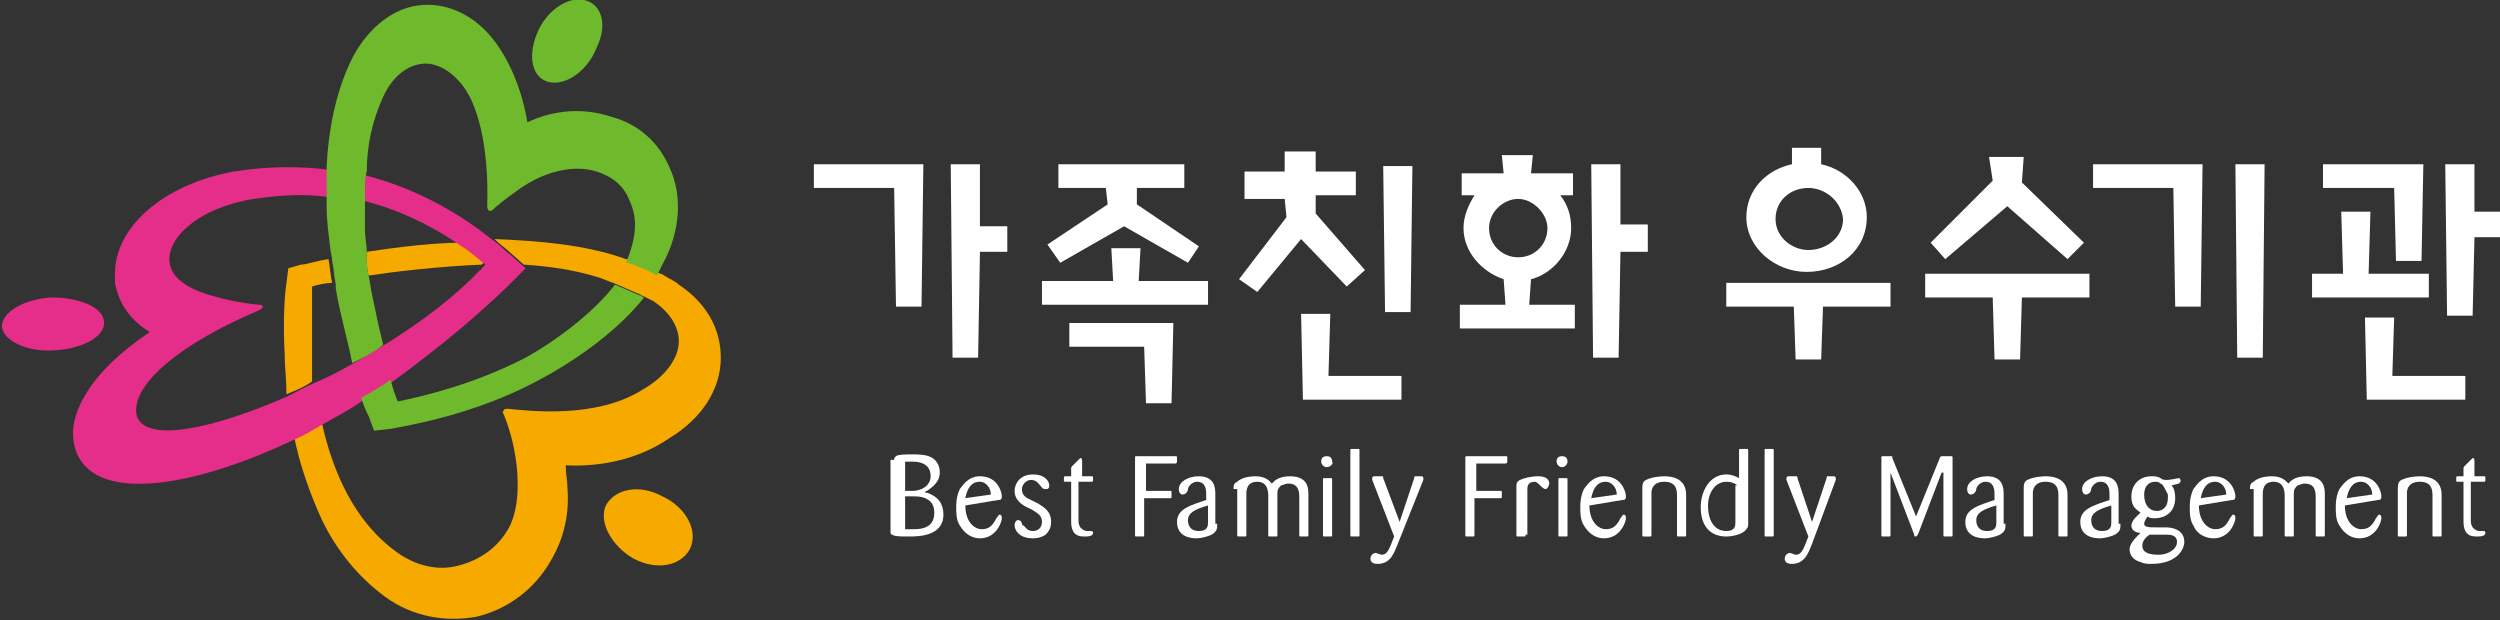 <?xml version="1.0" encoding="utf-8"?>
<!-- Generator: Adobe Illustrator 22.0.1, SVG Export Plug-In . SVG Version: 6.00 Build 0)  -->
<svg version="1.1" id="Layer_1" xmlns="http://www.w3.org/2000/svg" xmlns:xlink="http://www.w3.org/1999/xlink" x="0px" y="0px"
	 viewBox="0 0 137 34" style="enable-background:new 0 0 137 34;" xml:space="preserve">
<rect x="0" y="0" width="137" height="34" fill="#333333" stroke="none"/>
<style type="text/css">
	.st0{fill:#FFFFFF;}
	.st1{fill:#F6AA00;}
	.st2{fill:#E52D8A;}
	.st3{fill:#6FB92C;}
</style>
<g>
	<g>
		<path class="st0" d="M49,25.2c0-0.1,0-0.1,0.1-0.2c0.1-0.1,0.6-0.1,0.9-0.1c0.3,0,0.8,0,1.1,0.2c0.3,0.2,0.4,0.5,0.4,0.8
			c0,0.5-0.4,0.8-0.7,1c0,0-0.1,0-0.1,0.1c0,0,0.1,0,0.1,0c0.6,0.2,0.9,0.6,0.9,1.2c0,1.2-1.4,1.2-1.9,1.2c-0.4,0-0.8,0-0.9-0.1
			c-0.1,0-0.1-0.1-0.1-0.2V25.2z M49.6,26.9c0.2,0,0.3,0,0.5,0c0.8-0.1,0.9-0.6,0.9-0.8c0-0.8-0.8-0.8-1-0.8c-0.2,0-0.3,0-0.4,0
			V26.9z M49.6,29c0.1,0,0.3,0,0.5,0c0.6,0,1.1-0.2,1.1-0.9c0-0.3-0.1-0.5-0.2-0.6c-0.3-0.3-0.7-0.3-1-0.3c-0.2,0-0.2,0-0.4,0V29z"
			/>
		<path class="st0" d="M52.9,27.7c0,0.9,0.5,1.3,0.9,1.3c0.4,0,0.6-0.2,0.8-0.6c0.1-0.1,0.1-0.2,0.2-0.2c0,0,0.1,0,0.1,0.2
			c0,0.2-0.3,1.1-1.2,1.1c-0.4,0-0.8-0.2-1.1-0.7c-0.2-0.3-0.2-0.7-0.2-1c0-0.5,0.1-0.8,0.2-1c0.1-0.1,0.4-0.7,1.1-0.7
			c1,0,1.2,0.9,1.2,1.1c0,0.2-0.1,0.2-0.2,0.2L52.9,27.7z M54.3,27.1c0-0.4-0.3-0.7-0.6-0.7c-0.5,0-0.7,0.4-0.8,0.9L54.3,27.1z"/>
		<path class="st0" d="M56.9,27.6c0.3,0.2,0.7,0.4,0.7,1c0,0.3-0.1,0.5-0.3,0.7c-0.3,0.2-0.6,0.2-0.7,0.2c-0.8,0-1-0.5-1-0.7
			c0-0.2,0.1-0.3,0.2-0.3c0.1,0,0.2,0.1,0.2,0.2c0,0,0,0.1,0.1,0.1c0.1,0.1,0.2,0.3,0.5,0.3c0.3,0,0.5-0.2,0.5-0.5
			c0-0.4-0.3-0.5-0.6-0.7c-0.5-0.2-0.9-0.5-0.9-1c0-0.4,0.3-0.9,1-0.9c0.7,0,0.9,0.4,0.9,0.6c0,0.2-0.1,0.2-0.2,0.2
			c-0.2,0-0.2-0.1-0.3-0.2c-0.1-0.1-0.2-0.3-0.5-0.3c-0.3,0-0.5,0.3-0.5,0.5c0,0.4,0.3,0.5,0.5,0.6L56.9,27.6z"/>
		<path class="st0" d="M59.1,26.4v2c0,0.3,0,0.3,0.1,0.5c0.1,0.1,0.2,0.2,0.4,0.2c0,0,0.1,0,0.2,0c0.1,0,0.1,0.1,0.1,0.1
			c0,0.2-0.3,0.2-0.5,0.2c-0.3,0-0.5-0.1-0.6-0.3c-0.1-0.2-0.1-0.4-0.1-0.6v-2.1h-0.3c-0.1,0-0.1,0-0.1-0.1c0-0.2,0-0.2,0.1-0.2h0.3
			v-0.4c0-0.1,0-0.1,0.1-0.2l0.3-0.3c0.1-0.1,0.1-0.1,0.1-0.1c0.1,0,0.1,0.1,0.1,0.2v0.8h0.5c0.1,0,0.1,0,0.1,0.1
			c0,0.2,0,0.2-0.1,0.2H59.1z"/>
		<path class="st0" d="M62.7,27.3v2c0,0.1,0,0.1-0.1,0.1h-0.3c-0.1,0-0.1,0-0.1-0.1v-4.2c0-0.1,0-0.1,0.1-0.1h2.1
			c0.1,0,0.1,0,0.1,0.1c0,0.1,0,0.2,0,0.2c0,0,0,0.1-0.1,0.1h-1.6v1.5h1.3c0.1,0,0.1,0,0.1,0.1c0,0.1,0,0.2,0,0.2
			c0,0.1,0,0.1-0.1,0.1H62.7z"/>
		<path class="st0" d="M66.7,28.7c0,0.3,0,0.4-0.3,0.6c-0.2,0.1-0.6,0.2-0.8,0.2c-0.2,0-1.1,0-1.1-0.9c0-0.7,0.7-0.9,1.6-1.2v-0.3
			c0-0.2,0-0.7-0.5-0.7c-0.3,0-0.5,0.3-0.5,0.4c0,0.1-0.1,0.3-0.3,0.3c-0.1,0-0.2-0.1-0.2-0.3c0-0.4,0.5-0.7,1.1-0.7
			c0.9,0,0.9,0.7,0.9,1V28.7z M66.2,27.7c-0.7,0.2-1.1,0.4-1.1,0.8c0,0.1,0,0.6,0.6,0.6c0.5,0,0.5-0.3,0.5-0.5V27.7z"/>
		<path class="st0" d="M67.6,26.8c0-0.2,0-0.3,0.2-0.4c0.2-0.2,0.6-0.3,1-0.3c0.6,0,0.8,0.3,0.9,0.4c0.1-0.1,0.3-0.4,1-0.4
			c1,0,1,0.7,1,1v2.2c0,0.1,0,0.1-0.1,0.1h-0.3c-0.1,0-0.1,0-0.1-0.1v-2c0-0.3,0-0.8-0.6-0.8c-0.2,0-0.3,0.1-0.4,0.1
			c-0.2,0.2-0.2,0.3-0.2,0.5v2.2c0,0.1,0,0.1-0.1,0.1h-0.3c-0.1,0-0.1,0-0.1-0.1v-2.1c0-0.2,0-0.8-0.6-0.8c-0.6,0-0.6,0.5-0.6,0.7
			v2.2c0,0.1,0,0.1-0.1,0.1h-0.3c-0.1,0-0.1,0-0.1-0.1V26.8z"/>
		<path class="st0" d="M72.7,25.6c-0.2,0-0.3-0.2-0.3-0.3c0-0.2,0.1-0.3,0.3-0.3c0.2,0,0.3,0.1,0.3,0.3
			C73.1,25.4,72.9,25.6,72.7,25.6z M73,29.3c0,0.1,0,0.1-0.1,0.1h-0.3c-0.1,0-0.1,0-0.1-0.1v-3c0-0.1,0-0.1,0.1-0.1h0.3
			c0.1,0,0.1,0,0.1,0.1V29.3z"/>
		<path class="st0" d="M74,24.7c0-0.1,0-0.1,0.1-0.1h0.3c0.1,0,0.1,0,0.1,0.1v4.6c0,0.1,0,0.1-0.1,0.1h-0.3c-0.1,0-0.1,0-0.1-0.1
			V24.7z"/>
		<path class="st0" d="M76.6,29.8c-0.2,0.5-0.4,1.1-1.1,1.1c-0.1,0-0.4,0-0.4-0.3c0-0.1,0.1-0.3,0.3-0.3c0,0,0.3,0.1,0.3,0.1
			c0.3,0,0.4-0.2,0.7-1l-1.2-3.1c0-0.1,0-0.1,0-0.1c0-0.1,0.1-0.1,0.1-0.1h0.4c0.1,0,0.1,0,0.1,0.1l0.9,2.4l0.8-2.4
			c0-0.1,0-0.1,0.1-0.1h0.3c0,0,0.1,0,0.1,0.1c0,0,0,0,0,0.1L76.6,29.8z"/>
		<path class="st0" d="M80.8,27.3v2c0,0.1,0,0.1-0.1,0.1h-0.3c-0.1,0-0.1,0-0.1-0.1v-4.2c0-0.1,0-0.1,0.1-0.1h2.1
			c0.1,0,0.1,0,0.1,0.1c0,0.1,0,0.2,0,0.2c0,0,0,0.1-0.1,0.1h-1.6v1.5h1.3c0.1,0,0.1,0,0.1,0.1c0,0.1,0,0.2,0,0.2
			c0,0.1,0,0.1-0.1,0.1H80.8z"/>
		<path class="st0" d="M83.6,29.3c0,0.1,0,0.1-0.1,0.1h-0.3c-0.1,0-0.1,0-0.1-0.1v-2.6c0-0.2,0-0.3,0.2-0.4c0.2-0.1,0.6-0.2,1-0.2
			c0.3,0,0.6,0.1,0.6,0.4c0,0.1-0.1,0.3-0.2,0.3c-0.1,0-0.2-0.1-0.3-0.2c-0.1-0.1-0.2-0.2-0.3-0.2c-0.4,0-0.4,0.3-0.4,0.4V29.3z"/>
		<path class="st0" d="M85.6,25.6c-0.2,0-0.3-0.2-0.3-0.3c0-0.2,0.1-0.3,0.3-0.3c0.2,0,0.3,0.1,0.3,0.3
			C85.9,25.4,85.8,25.6,85.6,25.6z M85.9,29.3c0,0.1,0,0.1-0.1,0.1h-0.3c-0.1,0-0.1,0-0.1-0.1v-3c0-0.1,0-0.1,0.1-0.1h0.3
			c0.1,0,0.1,0,0.1,0.1V29.3z"/>
		<path class="st0" d="M87.1,27.7c0,0.9,0.5,1.3,0.9,1.3c0.4,0,0.6-0.2,0.8-0.6c0.1-0.1,0.1-0.2,0.2-0.2c0,0,0.1,0,0.1,0.2
			c0,0.2-0.3,1.1-1.2,1.1c-0.4,0-0.8-0.2-1.1-0.7c-0.2-0.3-0.2-0.7-0.2-1c0-0.5,0.1-0.8,0.2-1c0.1-0.1,0.4-0.7,1.1-0.7
			c1,0,1.2,0.9,1.2,1.1c0,0.2-0.1,0.2-0.2,0.2L87.1,27.7z M88.6,27.1c0-0.4-0.3-0.7-0.6-0.7c-0.5,0-0.7,0.4-0.8,0.9L88.6,27.1z"/>
		<path class="st0" d="M92.4,29.3c0,0.1,0,0.1-0.1,0.1H92c-0.1,0-0.1,0-0.1-0.1v-2.1c0-0.3,0-0.8-0.7-0.8c-0.6,0-0.7,0.4-0.7,0.6
			v2.3c0,0.1,0,0.1-0.1,0.1h-0.3c-0.1,0-0.1,0-0.1-0.1v-2.5c0-0.2,0-0.4,0.2-0.5c0.4-0.2,1-0.2,1-0.2c1.1,0,1.2,0.7,1.2,1V29.3z"/>
		<path class="st0" d="M95.8,28.7c0,0.1,0,0.2-0.1,0.3c-0.2,0.3-0.8,0.4-1.1,0.4c-0.9,0-1.4-0.6-1.4-1.6c0-0.9,0.5-1.8,1.4-1.8
			c0.3,0,0.5,0.1,0.7,0.2v-1.5c0-0.1,0-0.1,0.1-0.1h0.3c0.1,0,0.1,0,0.1,0.1V28.7z M95.2,26.6c-0.1-0.1-0.3-0.2-0.6-0.2
			c-0.6,0-1,0.6-1,1.3c0,0.9,0.4,1.4,1,1.4c0.5,0,0.5-0.3,0.5-0.5V26.6z"/>
		<path class="st0" d="M96.7,24.7c0-0.1,0-0.1,0.1-0.1h0.3c0.1,0,0.1,0,0.1,0.1v4.6c0,0.1,0,0.1-0.1,0.1h-0.3c-0.1,0-0.1,0-0.1-0.1
			V24.7z"/>
		<path class="st0" d="M99.3,29.8c-0.2,0.5-0.4,1.1-1.1,1.1c-0.1,0-0.4,0-0.4-0.3c0-0.1,0.1-0.3,0.3-0.3c0,0,0.3,0.1,0.3,0.1
			c0.3,0,0.4-0.2,0.7-1l-1.2-3.1c0-0.1,0-0.1,0-0.1c0-0.1,0.1-0.1,0.1-0.1h0.4c0.1,0,0.1,0,0.1,0.1l0.8,2.4l0.8-2.4
			c0-0.1,0-0.1,0.1-0.1h0.3c0,0,0.1,0,0.1,0.1c0,0,0,0,0,0.1L99.3,29.8z"/>
		<path class="st0" d="M106.4,25.9l-1.3,3.4c-0.1,0.1-0.1,0.1-0.1,0.1c-0.1,0-0.1,0-0.1-0.1l-1.3-3.4v3.4c0,0.1,0,0.1-0.1,0.1h-0.3
			c-0.1,0-0.1,0-0.1-0.1v-4.2c0-0.1,0-0.1,0.1-0.1h0.4c0.1,0,0.1,0,0.1,0.1l1.3,3.2l1.3-3.2c0-0.1,0.1-0.1,0.2-0.1h0.4
			c0.1,0,0.1,0,0.1,0.1v4.2c0,0.1,0,0.1-0.1,0.1h-0.3c-0.1,0-0.1,0-0.1-0.1V25.9z"/>
		<path class="st0" d="M109.9,28.7c0,0.3,0,0.4-0.3,0.6c-0.2,0.1-0.6,0.2-0.8,0.2c-0.2,0-1.1,0-1.1-0.9c0-0.7,0.7-0.9,1.6-1.2v-0.3
			c0-0.2,0-0.7-0.5-0.7c-0.3,0-0.5,0.3-0.5,0.4c0,0.1-0.1,0.3-0.3,0.3c-0.1,0-0.2-0.1-0.2-0.3c0-0.4,0.5-0.7,1.1-0.7
			c0.9,0,0.9,0.7,0.9,1V28.7z M109.4,27.7c-0.7,0.2-1.1,0.4-1.1,0.8c0,0.1,0,0.6,0.6,0.6c0.5,0,0.5-0.3,0.5-0.5V27.7z"/>
		<path class="st0" d="M113.3,29.3c0,0.1,0,0.1-0.1,0.1h-0.3c-0.1,0-0.1,0-0.1-0.1v-2.1c0-0.3,0-0.8-0.7-0.8c-0.6,0-0.7,0.4-0.7,0.6
			v2.3c0,0.1,0,0.1-0.1,0.1H111c-0.1,0-0.1,0-0.1-0.1v-2.5c0-0.2,0-0.4,0.2-0.5c0.4-0.2,1-0.2,1-0.2c1.1,0,1.2,0.7,1.2,1V29.3z"/>
		<path class="st0" d="M116.2,28.7c0,0.3,0,0.4-0.3,0.6c-0.2,0.1-0.6,0.2-0.8,0.2c-0.2,0-1.1,0-1.1-0.9c0-0.7,0.7-0.9,1.6-1.2v-0.3
			c0-0.2,0-0.7-0.5-0.7c-0.3,0-0.5,0.3-0.5,0.4c0,0.1-0.1,0.3-0.3,0.3c-0.1,0-0.2-0.1-0.2-0.3c0-0.4,0.5-0.7,1.1-0.7
			c0.9,0,0.9,0.7,0.9,1V28.7z M115.7,27.7c-0.7,0.2-1.1,0.4-1.1,0.8c0,0.1,0,0.6,0.6,0.6c0.5,0,0.5-0.3,0.5-0.5V27.7z"/>
		<path class="st0" d="M119,26.6c0.1,0.1,0.2,0.3,0.2,0.7c0,0.8-0.6,1.1-1.1,1.1c-0.2,0-0.3,0-0.4-0.1c-0.1,0.1-0.2,0.3-0.2,0.4
			c0,0.2,0.3,0.2,0.6,0.2l0.6,0c0.3,0,1,0.1,1,0.8c0,0.4-0.4,1.2-1.8,1.2c-0.2,0-0.4,0-0.6-0.1c-0.4-0.1-0.6-0.4-0.6-0.7
			c0-0.3,0.3-0.6,0.6-0.9c-0.2,0-0.5-0.1-0.5-0.4c0-0.3,0.4-0.6,0.5-0.7c-0.1-0.1-0.3-0.2-0.4-0.4c-0.1-0.2-0.1-0.4-0.1-0.5
			c0-0.6,0.4-1.1,1.1-1.1c0.2,0,0.3,0,0.5,0.1c0.1,0.1,0.2,0.1,0.4,0.1c0.1,0,0.6-0.1,0.6-0.1c0.1,0,0.1,0.2,0.1,0.2
			c0,0,0,0-0.1,0.1L119,26.6z M117.4,29.9c0,0.4,0.4,0.5,0.9,0.5c0.5,0,1-0.3,1-0.7c0-0.4-0.4-0.4-0.6-0.4c-0.1,0-0.8,0-0.9,0
			C117.5,29.5,117.4,29.7,117.4,29.9z M118.4,26.5c-0.1-0.1-0.2-0.1-0.3-0.1c-0.3,0-0.6,0.2-0.6,0.7c0,0.6,0.3,0.9,0.7,0.9
			c0.3,0,0.6-0.2,0.6-0.7c0-0.1,0-0.2,0-0.2C118.6,26.7,118.5,26.5,118.4,26.5z"/>
		<path class="st0" d="M120.5,27.7c0,0.9,0.5,1.3,0.9,1.3c0.4,0,0.6-0.2,0.8-0.6c0.1-0.1,0.1-0.2,0.2-0.2c0,0,0.1,0,0.1,0.2
			c0,0.2-0.3,1.1-1.2,1.1c-0.4,0-0.9-0.2-1.1-0.7c-0.2-0.3-0.2-0.7-0.2-1c0-0.5,0.1-0.8,0.2-1c0.1-0.1,0.4-0.7,1.1-0.7
			c1,0,1.2,0.9,1.2,1.1c0,0.2-0.1,0.2-0.2,0.2L120.5,27.7z M122,27.1c0-0.4-0.3-0.7-0.6-0.7c-0.5,0-0.7,0.4-0.8,0.9L122,27.1z"/>
		<path class="st0" d="M123.3,26.8c0-0.2,0-0.3,0.2-0.4c0.2-0.2,0.6-0.3,1-0.3c0.6,0,0.8,0.3,0.9,0.4c0.1-0.1,0.3-0.4,1-0.4
			c1,0,1,0.7,1,1v2.2c0,0.1,0,0.1-0.1,0.1h-0.3c-0.1,0-0.1,0-0.1-0.1v-2c0-0.3,0-0.8-0.6-0.8c-0.2,0-0.3,0.1-0.4,0.1
			c-0.2,0.2-0.2,0.3-0.2,0.5v2.2c0,0.1,0,0.1-0.1,0.1h-0.3c-0.1,0-0.1,0-0.1-0.1v-2.1c0-0.2,0-0.8-0.6-0.8c-0.6,0-0.6,0.5-0.6,0.7
			v2.2c0,0.1,0,0.1-0.1,0.1h-0.3c-0.1,0-0.1,0-0.1-0.1V26.8z"/>
		<path class="st0" d="M128.5,27.7c0,0.9,0.5,1.3,0.9,1.3c0.4,0,0.6-0.2,0.8-0.6c0.1-0.1,0.1-0.2,0.2-0.2c0,0,0.1,0,0.1,0.2
			c0,0.2-0.3,1.1-1.2,1.1c-0.4,0-0.8-0.2-1.1-0.7c-0.2-0.3-0.2-0.7-0.2-1c0-0.5,0.1-0.8,0.2-1c0.1-0.1,0.4-0.7,1.1-0.7
			c1,0,1.2,0.9,1.2,1.1c0,0.2-0.1,0.2-0.2,0.2L128.5,27.7z M130,27.1c0-0.4-0.3-0.7-0.6-0.7c-0.5,0-0.7,0.4-0.8,0.9L130,27.1z"/>
		<path class="st0" d="M133.8,29.3c0,0.1,0,0.1-0.1,0.1h-0.3c-0.1,0-0.1,0-0.1-0.1v-2.1c0-0.3,0-0.8-0.7-0.8c-0.6,0-0.7,0.4-0.7,0.6
			v2.3c0,0.1,0,0.1-0.1,0.1h-0.3c-0.1,0-0.1,0-0.1-0.1v-2.5c0-0.2,0-0.4,0.2-0.5c0.4-0.2,1-0.2,1-0.2c1.1,0,1.2,0.7,1.2,1V29.3z"/>
		<path class="st0" d="M135.4,26.4v2c0,0.3,0,0.3,0.1,0.5c0.1,0.1,0.2,0.2,0.4,0.2c0,0,0.1,0,0.2,0c0.1,0,0.1,0.1,0.1,0.1
			c0,0.2-0.3,0.2-0.5,0.2c-0.3,0-0.5-0.1-0.6-0.3c-0.1-0.2-0.1-0.4-0.1-0.6v-2.1h-0.3c-0.1,0-0.1,0-0.1-0.1c0-0.2,0-0.2,0.1-0.2h0.3
			v-0.4c0-0.1,0-0.1,0.1-0.2l0.3-0.3c0.1-0.1,0.1-0.1,0.1-0.1c0.1,0,0.1,0.1,0.1,0.2v0.8h0.5c0.1,0,0.1,0,0.1,0.1
			c0,0.2,0,0.2-0.1,0.2H135.4z"/>
	</g>
	<g>
		<g>
			<g>
				<path class="st0" d="M50.5,16.8h-1.4L49,10.3h-4.4V9h6L50.5,16.8z M53.7,13.9l-0.1,5.7h-1.4L52.1,9h1.6l0,3.4h1.5v1.4H53.7z"/>
				<path class="st0" d="M57.1,16.7v-1.3h3.9l-0.1-1.8h1.6l-0.1,1.8h3.8v1.3H57.1z M65.1,14.4l-3.5-2l-3.5,2l-0.7-1l3.3-2.2
					l-0.1-0.9h-2.6V9h6.9v1.3h-2.6l0,0.9l3.4,2.3L65.1,14.4z M64.2,22.1h-1.4L62.7,19h-4.1v-1.3h5.7L64.2,22.1z"/>
				<path class="st0" d="M73.8,15.7l-2.5-2.6L68.9,16l-1-0.7l2.6-3.4l-0.1-1h-2.2V9.4h2.2l0-1.1h1.7l0,1.1h2.2v1.3h-2.2l0,1l2.7,3.1
					L73.8,15.7z M71.4,21.9l-0.1-4.7h1.6l-0.1,3.4h4v1.3H71.4z M77.3,17.1h-1.4l-0.1-8h1.6L77.3,17.1z"/>
				<path class="st0" d="M80.1,10.8V9.5h2.3l-0.1-1H84l-0.1,1h2.3v1.2h-0.7c0.4,0.5,0.6,1.1,0.6,1.8c0,1.3-1,2.5-2.2,2.8l-0.1,1.4
					h2.5v1.3H80v-1.3h2.5l-0.1-1.4c-1.2-0.4-2.2-1.5-2.2-2.8c0-0.7,0.3-1.3,0.6-1.8H80.1z M83.2,10.9c-0.8,0-1.6,0.7-1.6,1.6
					c0,0.9,0.7,1.6,1.6,1.6c0.9,0,1.6-0.7,1.6-1.6C84.8,11.7,84,10.9,83.2,10.9z M88.8,13.8l-0.1,5.8h-1.4L87.2,9h1.6l0,3.3h1.5v1.5
					H88.8z"/>
				<path class="st0" d="M99.9,16.8l-0.1,2.9h-1.4l-0.1-2.9h-3.7v-1.3h9v1.3H99.9z M98.2,8.1h1.6L99.8,9c1.4,0.3,2.5,1.5,2.5,2.9
					c0,1.8-1.5,3-3.3,3c-1.7,0-3.3-1.3-3.3-3c0-1.5,1.1-2.6,2.5-2.9L98.2,8.1z M99.1,10.3c-1,0-1.8,0.7-1.8,1.7c0,1,0.9,1.7,1.8,1.7
					c1,0,1.9-0.7,1.9-1.7C100.9,11,100,10.3,99.1,10.3z"/>
				<path class="st0" d="M110.8,16.3l-0.1,3.4h-1.4l-0.1-3.4h-3.7V15h9v1.3H110.8z M113.3,14.2l-3.3-2.9l-3.4,2.9l-0.8-0.9l3.4-3.4
					L109,8.6h1.9l-0.1,1.4l3.4,3.3L113.3,14.2z"/>
				<path class="st0" d="M120.6,16.8h-1.4l-0.1-6.5h-4.4V9h6L120.6,16.8z M124,19.6h-1.4L122.5,9h1.6L124,19.6z"/>
			</g>
		</g>
		<g>
			<g>
				<g>
					<path class="st0" d="M126.7,16.3V15h1.7l-0.1-3.4h1.6l-0.1,3.4h3.3v1.3H126.7z M132.7,14.3h-1.4l-0.1-4h-3.9V9h5.5L132.7,14.3z
						 M129.7,21.9l-0.1-4.5h1.6l-0.1,3.2h4v1.3H129.7z M135.6,13l-0.1,4.3h-1.4L134,9h1.6l0,2.6h1.5V13H135.6z"/>
				</g>
			</g>
		</g>
	</g>
</g>
<g>
	<g>
		<g>
			<path class="st1" d="M36.7,24c1.8-1.1,2.8-2.7,2.8-4.4c0-1.6-0.8-3-2.3-4c-0.2-0.2-0.5-0.3-0.8-0.5c-0.1-0.1-0.3-0.1-0.4-0.2
				c-0.5-0.3-1-0.5-1.6-0.7c0,0-0.1,0-0.1,0c-2.2-0.8-4.8-1-7.2-1.1c0.3,0.3,0.6,0.5,0.7,0.6l0.9,0.8c1.5,0.1,2.8,0.3,4.1,0.7
				c0.3,0.1,0.5,0.2,0.8,0.3c0.5,0.2,0.9,0.4,1.4,0.6c0.1,0,0.1,0.1,0.2,0.1c0.2,0.1,0.4,0.2,0.6,0.3c0.9,0.6,1.4,1.4,1.4,2.2
				c0,0.9-0.7,1.9-1.9,2.6c-2.6,1.7-6.4,1.2-7.5,1.1c0,0-0.2,0-0.2,0.1c-0.1,0.1,0,0.2,0,0.2c0.8,1.9,1.1,4.7,0.3,6.2
				c-0.6,1.1-1.6,1.8-2.8,2.1c-1.1,0.3-2.3,0-3.3-0.7c-2.4-1.7-3.6-4.5-4.2-7.3c-0.5,0.3-1,0.5-1.5,0.8c0.3,1.7,1,3.5,1.5,4.6
				c0.8,1.7,2,3.2,3.5,4.3c1.5,1.1,3.3,1.4,5,1.1c1.7-0.4,3.2-1.5,4.1-3.1c0.7-1.2,1-2.5,0.9-3.9c0-0.4-0.1-0.9-0.1-1.3
				C33.1,25.6,35.1,25.1,36.7,24z"/>
			<path class="st1" d="M20.2,15.1c1.3-0.2,3.8-0.5,6.2-0.6c0.1-0.1,0.1-0.1,0.2-0.2c-0.4-0.4-0.8-0.7-1.3-1c-2,0-4.5,0.4-5.2,0.5
				c0,0.1,0,0.1,0,0.2C20.1,14.4,20.1,14.8,20.2,15.1z"/>
			<path class="st1" d="M17.1,18.5c0-1.2,0-2.1,0-2.8c0.3-0.1,0.8-0.2,1.1-0.2c-0.1-0.4-0.1-0.8-0.2-1.3c-0.7,0.1-1.2,0.3-1.5,0.3
				l-0.7,0.2l-0.1,0.8c-0.1,0.6-0.2,2.1-0.1,3.9c0,0.7,0.1,1.4,0.1,2.2c0.5-0.2,1-0.4,1.4-0.7C17.1,20.1,17.1,19,17.1,18.5z"/>
			<path class="st1" d="M36.3,27.2c-1.3-0.7-2.6-0.4-3.1,0.5c-0.4,0.9,0.3,2.2,1.5,2.9c1.3,0.7,2.6,0.4,3.1-0.5
				C38.3,29.1,37.6,27.8,36.3,27.2z"/>
		</g>
		<g>
			<path class="st2" d="M5.7,17.6c-0.1-0.8-1.4-1.3-2.9-1.3c-1.5,0.1-2.7,0.8-2.7,1.6c0.1,0.8,1.4,1.4,2.9,1.3
				C4.6,19.1,5.8,18.4,5.7,17.6z"/>
			<path class="st2" d="M28.8,14.7l-0.9-0.8c-0.2-0.1-0.4-0.4-0.7-0.6c-0.1-0.1-0.3-0.2-0.4-0.3c-1.4-1.1-3.7-2.6-6.8-3.4
				c0,0.3,0,0.6-0.1,0.9c0,0.2,0,0.3,0,0.5c1.7,0.4,3.7,1.3,5.4,2.5c0.5,0.3,0.9,0.7,1.3,1c-0.1,0.1-0.1,0.1-0.2,0.2
				c0,0,0,0.1-0.1,0.1c-1.2,1.3-3.1,2.8-5.4,4.2c-0.6,0.3-1.1,0.7-1.7,1c-0.7,0.4-1.3,0.7-2,1c-0.5,0.2-1,0.5-1.4,0.7
				c-4.1,1.8-7.8,2.6-8.3,1.1c-0.4-1.6,2.2-3.9,6.7-5.8c0,0,0.2-0.1,0.2-0.2c0-0.1-0.2-0.1-0.2-0.1s-1.3-0.1-2.6-0.5
				c-1.4-0.4-2.2-1-2.3-1.8c-0.2-1.3,1.5-3,4.6-3.5c1.4-0.2,2.8-0.3,4.1-0.1c0-0.5,0-1,0-1.5c-1.6-0.2-3.3-0.2-5.2,0.1
				c-3.8,0.7-6.5,3-6.5,5.6c0,0.2,0,0.3,0,0.5c0.2,1.1,0.8,2,1.9,2.7c-1.5,1-2.8,2.2-3.5,3.4c-0.5,0.8-0.7,1.6-0.7,2.1
				c0,0.7,0.2,1.2,0.4,1.5c1.4,2.2,6.2,1.5,11.7-1.1c0.5-0.2,1-0.5,1.5-0.8c0.7-0.4,1.5-0.8,2.2-1.3c0.5-0.3,1.1-0.7,1.6-1
				C24,19.1,26.6,17,28.8,14.7L28.8,14.7z"/>
		</g>
		<g>
			<path class="st3" d="M36.7,9.2c-0.6-1.4-1.7-2.4-3.2-2.8C32,5.9,30.4,6,28.9,6.7c-0.3-1.8-1-3.5-2-4.7c-1.1-1.3-2.6-1.9-4-1.7
				c-1.5,0.2-2.9,1.4-3.7,3.1c-0.8,1.7-1.2,3.7-1.3,5.7c0,0.5,0,1,0,1.5c0,0.2,0,0.5,0,0.7c0,0.8,0.1,1.5,0.2,2.3
				c0,0.2,0.1,0.4,0.1,0.7c0.1,0.4,0.1,0.8,0.2,1.3c0,0.1,0,0.2,0,0.2c0.2,1.3,0.7,3,0.9,4.1c0.6-0.3,1.2-0.6,1.7-1
				c-0.2-0.8-0.4-1.7-0.6-2.7c-0.1-0.4-0.1-0.7-0.2-1.1c-0.1-0.4-0.1-0.7-0.1-1.1c0-0.1,0-0.1,0-0.2c0-0.4-0.1-0.8-0.1-1.2
				c0-0.5,0-0.9,0-1.4c0-0.1,0-0.2,0-0.4c0-0.2,0-0.3,0-0.5c0-0.3,0-0.6,0.1-0.9C20.1,8,20.4,6.6,21,5.3c0.5-1.1,1.3-1.7,2.1-1.8
				c0.7-0.1,1.5,0.3,2.1,1c1,1.1,1.6,3.6,1.5,6.8c0,0.3,0.2,0.3,0.3,0.2c0.2-0.2,0.7-0.6,1.4-1.1c1.4-1,3-1.4,4.3-1
				c0.9,0.3,1.5,0.8,1.8,1.6c0.2,0.4,0.3,0.9,0.3,1.3c0,0.7-0.2,1.4-0.5,2.1c0,0,0.1,0,0.1,0c0.6,0.2,1.1,0.4,1.6,0.7
				c0.1-0.2,0.2-0.4,0.3-0.6C37.3,12.7,37.4,10.7,36.7,9.2z"/>
			<path class="st3" d="M33.7,15.6c-1.3,1.7-3.6,3.3-4.9,4c-2.7,1.4-5.5,2.1-7,2.4c-0.1-0.2-0.3-0.8-0.4-1.2c-0.5,0.4-1.1,0.7-1.6,1
				c0.1,0.4,0.3,0.8,0.4,1l0.3,0.8l0.9-0.1c1.1-0.2,4.6-0.8,8-2.6c1.9-1,4.3-2.6,5.9-4.6c-0.1,0-0.1-0.1-0.2-0.1
				C34.6,16,34.2,15.8,33.7,15.6z"/>
			<path class="st3" d="M30.1,4.5c0.9,0.2,2.1-0.6,2.6-1.9C33.3,1.4,33,0.2,32,0c-0.9-0.2-2.1,0.6-2.6,1.9
				C28.9,3.2,29.2,4.3,30.1,4.5z"/>
		</g>
	</g>
</g>
</svg>
